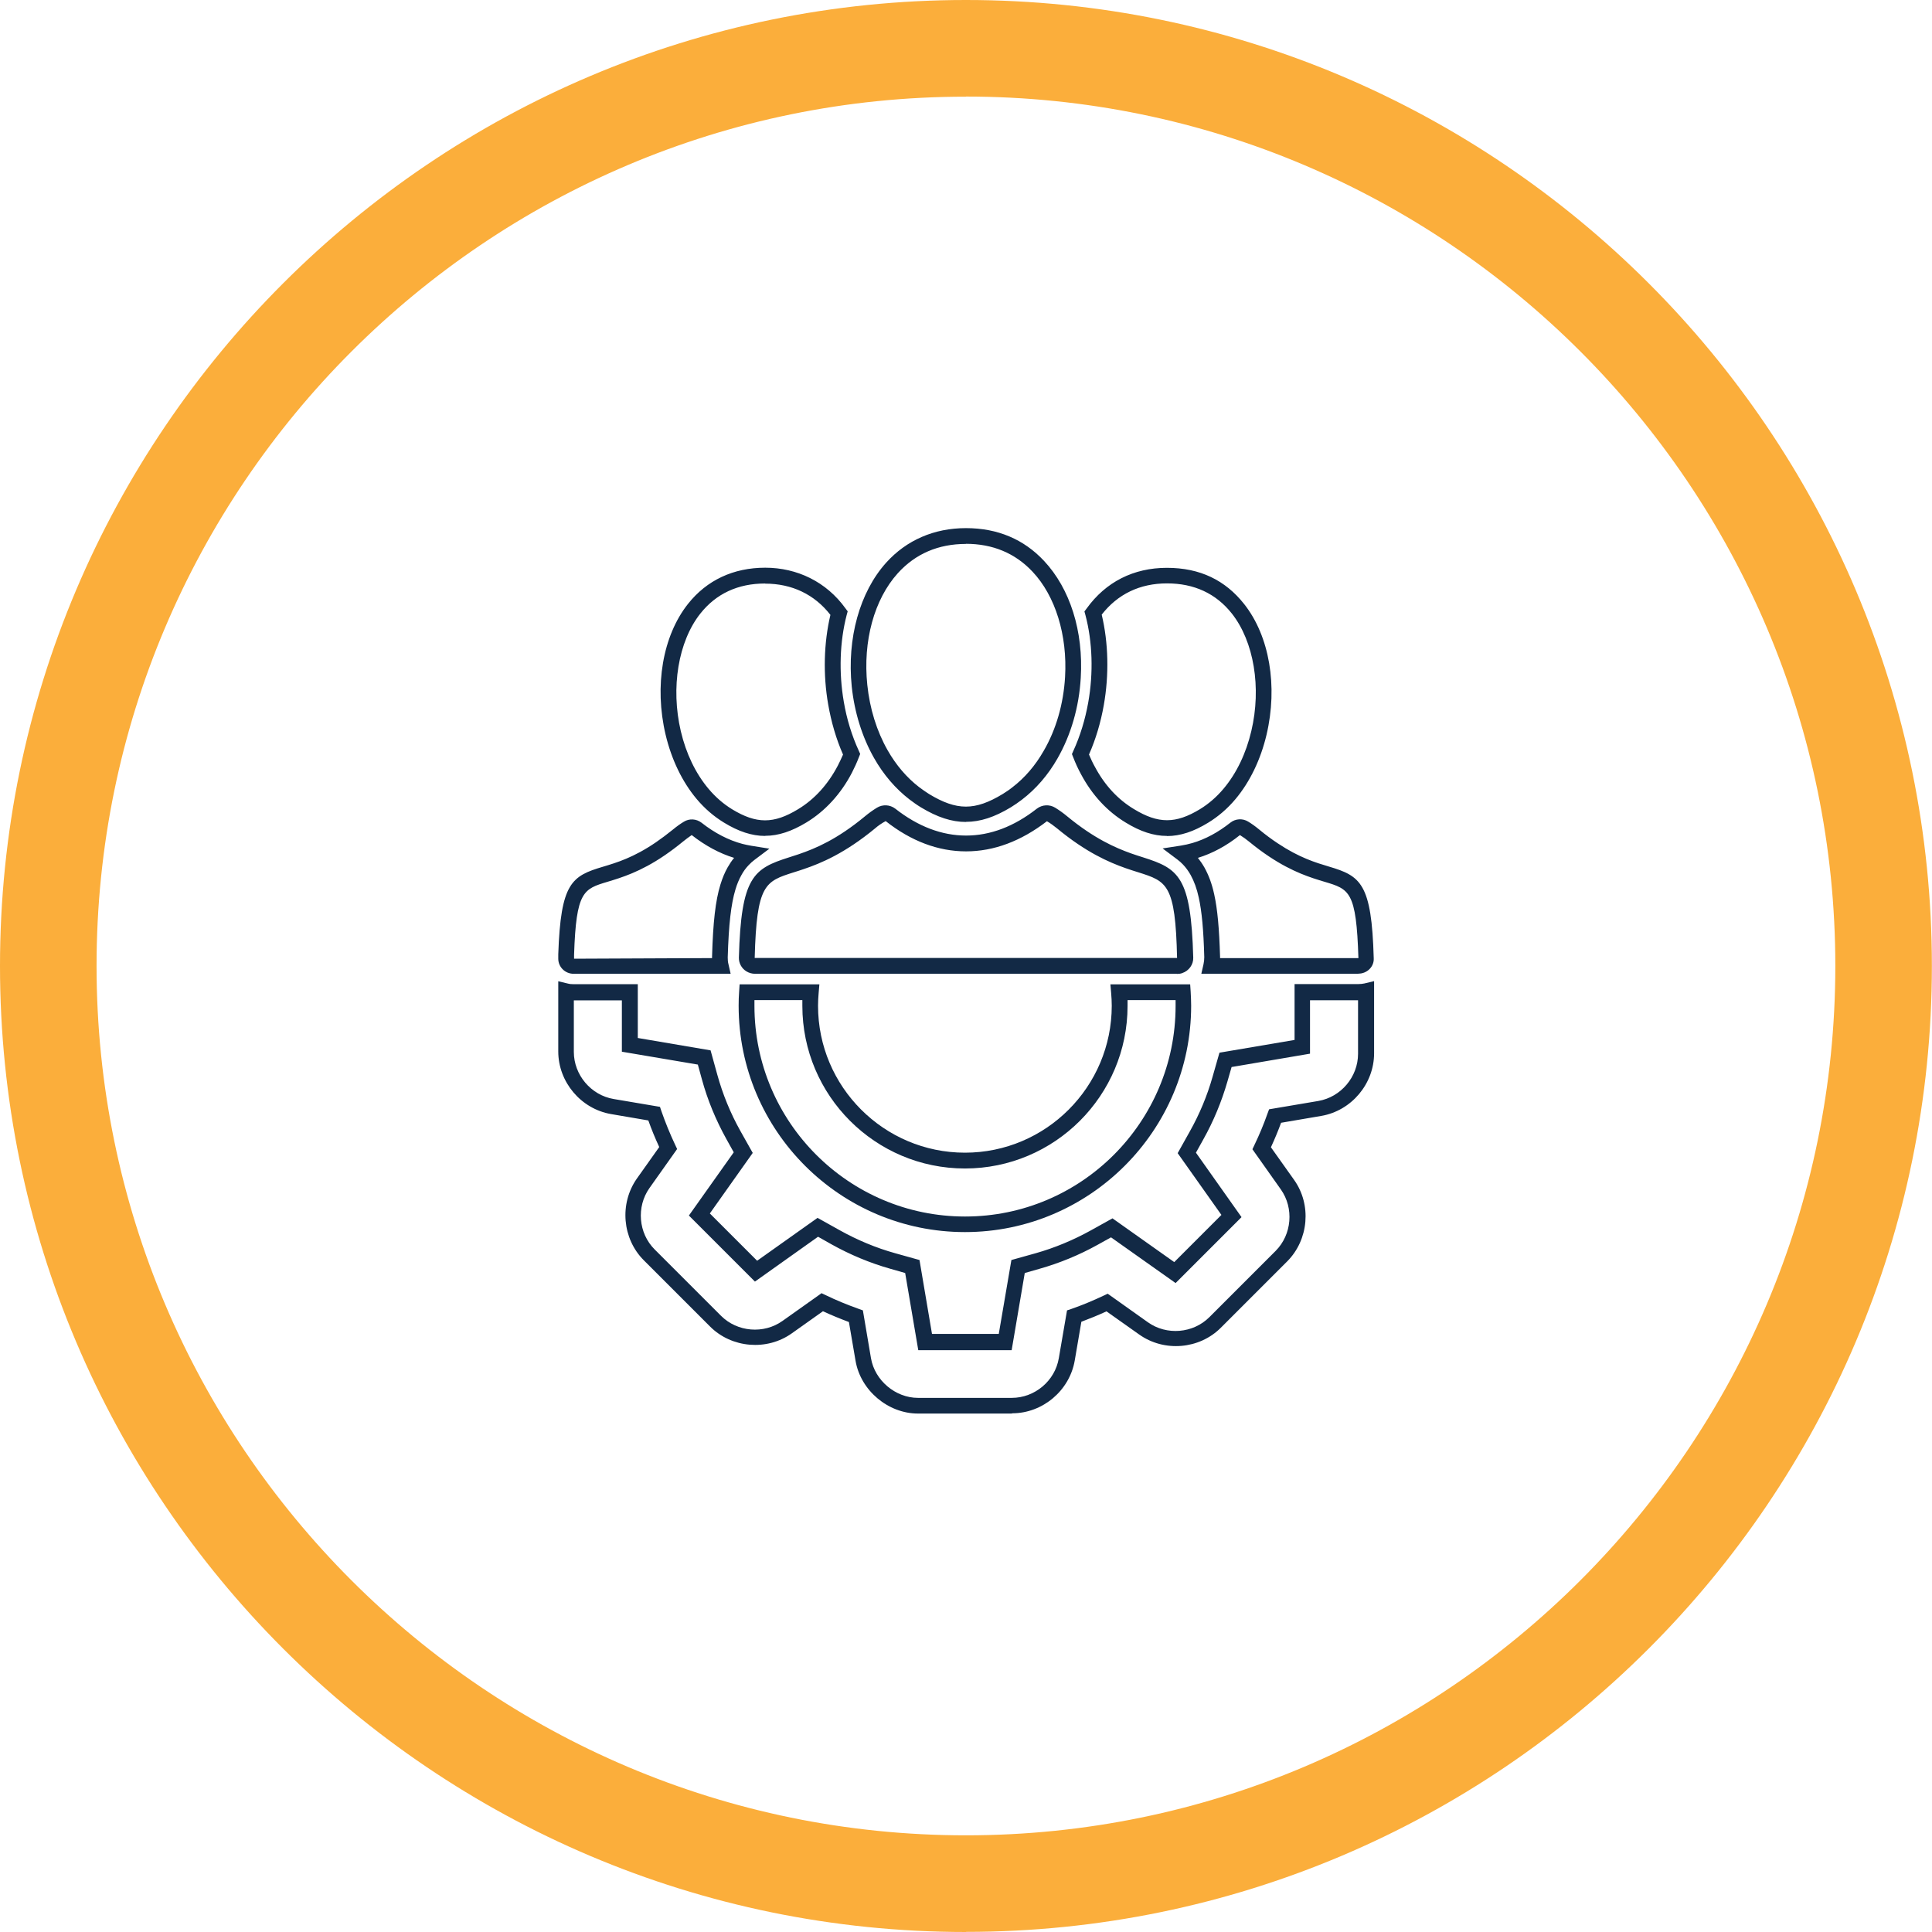 <?xml version="1.0" encoding="UTF-8"?><svg id="Layer_2" xmlns="http://www.w3.org/2000/svg" viewBox="0 0 157.67 157.67"><defs><style>.cls-1{fill:#fbae3b;}.cls-1,.cls-2{stroke-width:0px;}.cls-2{fill:#122945;}</style></defs><g id="Layer_1-2"><path class="cls-2" d="m78.75,100.55c-10.18,0-18.47-8.28-18.47-18.47,0-.39.01-.77.04-1.15l.04-.6h6.51l-.06.7c-.03.35-.05.7-.05,1.05,0,6.61,5.38,11.99,11.99,11.99,6.61,0,11.98-5.38,11.98-11.99,0-.35-.02-.7-.05-1.05l-.06-.7h6.51l.04.6c.02.38.04.76.04,1.15,0,10.18-8.28,18.47-18.46,18.47Zm-17.18-18.93c0,.15,0,.31,0,.47,0,9.48,7.71,17.19,17.19,17.19s17.18-7.71,17.18-17.19c0-.16,0-.31,0-.47h-3.92c0,.15,0,.31,0,.47,0,7.32-5.95,13.27-13.27,13.27-7.32,0-13.27-5.95-13.27-13.27,0-.16,0-.31,0-.47h-3.92Z"/><path class="cls-2" d="m82.57,115.36h-7.65c-2.45,0-4.69-1.89-5.1-4.31l-.54-3.16c-.72-.27-1.43-.56-2.12-.88l-2.55,1.81c-2.03,1.44-4.9,1.2-6.66-.56l-5.41-5.41c-1.76-1.76-2-4.62-.57-6.66l1.83-2.58c-.33-.71-.63-1.44-.89-2.17l-3.04-.52c-2.46-.42-4.31-2.62-4.31-5.11v-5.73l.79.19c.15.04.31.05.47.05h5.23v4.39l5.94,1.01.55,1.99c.44,1.59,1.07,3.14,1.89,4.6l1,1.78-3.5,4.94,3.86,3.86,4.93-3.5,1.79,1c1.45.81,2.98,1.45,4.56,1.89l1.97.55,1.02,6.03h5.45l1.03-6.03,1.97-.55c1.56-.44,3.07-1.07,4.5-1.86l1.78-.99,5.04,3.57,3.85-3.85-3.57-5.04,1-1.79c.78-1.39,1.41-2.89,1.85-4.45l.56-1.96,6.13-1.04v-4.56h5.23c.16,0,.32-.02.47-.05l.79-.19v5.89c0,2.49-1.85,4.69-4.31,5.11l-3.28.56c-.25.68-.53,1.35-.83,2l1.89,2.66c1.44,2.02,1.2,4.88-.56,6.65l-5.41,5.41c-1.76,1.77-4.63,2.01-6.67.56l-2.67-1.89c-.67.31-1.36.59-2.05.85l-.54,3.16c-.42,2.45-2.61,4.31-5.11,4.31Zm-15.54-9.83l.34.16c.86.42,1.77.79,2.69,1.12l.36.13.66,3.9c.31,1.82,2,3.24,3.84,3.24h7.65c1.88,0,3.53-1.39,3.84-3.24l.67-3.9.36-.12c.89-.31,1.77-.68,2.62-1.08l.34-.16,3.28,2.33c1.53,1.09,3.69.91,5.02-.42l5.41-5.41c1.32-1.33,1.5-3.48.42-5.01l-2.32-3.28.16-.34c.4-.83.76-1.69,1.07-2.57l.13-.35,4.02-.68c1.85-.32,3.24-1.97,3.24-3.85v-4.37h-3.92v4.36l-6.4,1.09-.34,1.18c-.48,1.66-1.14,3.25-1.97,4.73l-.6,1.08,3.72,5.26-5.38,5.38-5.27-3.73-1.08.6c-1.51.84-3.11,1.5-4.77,1.97l-1.19.34-1.07,6.3h-7.62l-1.07-6.3-1.19-.34c-1.67-.47-3.3-1.15-4.84-2.01l-1.08-.61-5.15,3.66-5.39-5.39,3.66-5.16-.6-1.08c-.86-1.55-1.54-3.19-2-4.88l-.33-1.2-6.2-1.05v-4.19h-3.92v4.21c0,1.87,1.4,3.53,3.25,3.84l3.78.64.12.36c.32.92.7,1.85,1.12,2.74l.16.34-2.26,3.19c-1.08,1.53-.9,3.69.43,5.01l5.41,5.41c1.33,1.33,3.49,1.51,5.02.42l3.17-2.25Z"/><path class="cls-2" d="m110.86,79.47h-12.82l.18-.79c.04-.19.06-.38.06-.57-.06-2.23-.2-3.73-.45-4.86-.16-.74-.38-1.33-.66-1.84-.18-.32-.39-.61-.63-.86-.14-.15-.29-.28-.45-.4l-1.21-.91,1.49-.23c.31-.05.63-.12.94-.21,1.06-.31,2.1-.87,3.11-1.67.41-.32.99-.36,1.44-.08.3.18.59.39.88.63.52.43,1.03.81,1.53,1.14h0c1.77,1.18,3.11,1.58,4.18,1.9,2.59.77,3.49,1.35,3.66,7.48v.04s0,.09,0,.09c-.03.62-.58,1.13-1.25,1.13Zm-11.29-1.28h11.29c-.17-5.46-.73-5.62-2.77-6.23-1.1-.33-2.6-.78-4.52-2.06h0c-.53-.35-1.08-.76-1.64-1.22-.23-.19-.48-.37-.74-.53-1.08.87-2.25,1.5-3.43,1.86.19.24.37.5.53.78.35.63.61,1.32.8,2.19.27,1.22.41,2.79.48,5.1,0,.03,0,.07,0,.1Zm-3.52,1.28h-34.43c-.25,0-.5-.07-.71-.2-.39-.24-.62-.67-.61-1.12.18-6.6,1.19-7.26,4.09-8.18.24-.08.5-.16.77-.25,1.41-.48,3.16-1.22,5.44-3.11.3-.25.62-.48.96-.69.47-.29,1.07-.26,1.51.08,1.85,1.45,3.79,2.19,5.77,2.19,1.98,0,3.92-.74,5.77-2.19.44-.34,1.04-.37,1.51-.08.34.21.66.44.96.69,2.23,1.84,3.96,2.58,5.21,3.03h0c.36.13.69.23,1,.33,2.9.92,3.91,1.57,4.09,8.18.02.56-.35,1.08-.89,1.26-.12.05-.27.07-.43.07Zm-23.77-12.46c-.33.18-.61.37-.86.59-2.46,2.03-4.41,2.85-5.84,3.33-.28.1-.55.18-.8.26-2.33.74-3.03.96-3.19,6.99h34.47c-.13-6.03-.83-6.25-3.16-6.99-.32-.1-.67-.21-1.04-.34-1.36-.48-3.22-1.28-5.6-3.25-.26-.21-.53-.41-.82-.58-2.12,1.63-4.33,2.46-6.6,2.46-2.27,0-4.48-.83-6.56-2.47Zm-12.65,12.46h-12.82c-.69,0-1.25-.55-1.25-1.23v-.36c.2-5.83,1.09-6.39,3.66-7.15,1.1-.33,2.48-.74,4.31-1.99.45-.31.92-.66,1.4-1.05.29-.24.58-.45.88-.63.45-.28,1.02-.24,1.44.08,1.08.85,2.21,1.43,3.34,1.73h0c.24.06.47.11.71.15l1.49.24-1.21.91c-.16.12-.32.26-.47.42-.24.25-.44.52-.61.84-.19.34-.35.72-.48,1.16-.36,1.19-.55,2.85-.63,5.54,0,.19.01.38.06.56l.18.79Zm-3.18-11.32c-.23.16-.48.34-.71.53-.51.42-1.01.79-1.49,1.12-1.99,1.36-3.54,1.82-4.66,2.16-1.97.59-2.57.77-2.74,5.96v.32s11.26-.05,11.26-.05c0-.04,0-.07,0-.11.08-2.82.28-4.58.68-5.88.16-.52.35-.99.59-1.41.16-.28.33-.54.53-.78-1.18-.36-2.35-.99-3.46-1.86Zm38.78.07c-1.08,0-2.17-.36-3.36-1.09-1.5-.91-2.73-2.23-3.64-3.93-.24-.44-.46-.91-.65-1.41l-.1-.25.11-.25c.56-1.22.97-2.56,1.22-3.96.43-2.41.35-4.95-.23-7.14l-.08-.29.18-.24c1.56-2.17,3.83-3.32,6.55-3.32s4.77,1.02,6.3,2.95c2.07,2.61,2.77,6.7,1.83,10.68-.48,2.02-1.35,3.83-2.52,5.23-.66.79-1.42,1.44-2.24,1.94-1.19.73-2.28,1.09-3.36,1.09Zm-6.36-6.65c.15.36.31.7.49,1.02.8,1.5,1.87,2.65,3.18,3.44,1.99,1.21,3.41,1.21,5.4,0,.7-.43,1.35-.99,1.92-1.67,1.05-1.25,1.83-2.87,2.26-4.7.84-3.55.21-7.31-1.59-9.59-1.29-1.63-3.07-2.46-5.29-2.46s-4.03.88-5.33,2.55c.55,2.3.61,4.91.17,7.39-.25,1.41-.65,2.76-1.2,4.01Zm-26.43,6.65c-1.08,0-2.17-.36-3.36-1.09-.82-.5-1.58-1.15-2.24-1.94-1.17-1.4-2.04-3.21-2.52-5.23-.94-3.98-.24-8.07,1.83-10.68,1.53-1.93,3.7-2.95,6.3-2.95s4.99,1.15,6.55,3.32l.18.24-.08.29c-.57,2.18-.65,4.7-.24,7.08h0c.24,1.42.66,2.78,1.23,4.02l.11.25-.1.25c-.17.45-.37.88-.58,1.29-.9,1.73-2.19,3.13-3.71,4.05-1.19.72-2.28,1.09-3.36,1.09Zm0-20.6c-2.22,0-4,.83-5.29,2.46-1.8,2.28-2.42,6.04-1.59,9.59.43,1.83,1.21,3.45,2.26,4.7.57.68,1.22,1.24,1.92,1.67,1.99,1.21,3.4,1.21,5.39,0,1.34-.81,2.43-2.01,3.24-3.55.15-.29.29-.59.43-.91-.56-1.27-.96-2.65-1.21-4.08h0c-.43-2.45-.36-5.04.18-7.32-1.3-1.67-3.14-2.55-5.33-2.55Zm16.39,19.46c-1.16,0-2.33-.38-3.67-1.19-.33-.2-.64-.42-.94-.65-1.14-.88-2.12-2.02-2.89-3.38-.97-1.71-1.6-3.73-1.82-5.84-.4-3.92.65-7.7,2.81-10.1,1.66-1.84,3.91-2.82,6.51-2.82s4.73.92,6.37,2.67c2.13,2.27,3.23,5.75,3,9.55-.14,2.39-.8,4.66-1.9,6.58-.77,1.35-1.75,2.48-2.9,3.36-.29.22-.59.43-.9.62-1.34.81-2.5,1.19-3.67,1.19Zm0-22.69c-2.25,0-4.12.8-5.56,2.39-1.93,2.14-2.86,5.54-2.49,9.11.2,1.94.77,3.78,1.66,5.34.69,1.21,1.55,2.22,2.56,3,.26.2.54.39.82.57,2.26,1.37,3.75,1.37,6.01,0,.27-.17.53-.34.78-.54,1.02-.78,1.88-1.78,2.57-2.99,1.01-1.74,1.61-3.82,1.74-6.02.2-3.41-.79-6.62-2.66-8.6-1.42-1.51-3.25-2.27-5.44-2.27Z"/><path class="cls-1" d="m78.83,157.67C35.36,157.67,0,122.3,0,78.83S35.36,0,78.83,0s78.83,35.36,78.83,78.83-35.36,78.83-78.83,78.83Zm0-149.78C39.71,7.88,7.88,39.71,7.88,78.83s31.83,70.95,70.95,70.95,70.95-31.83,70.95-70.95S117.96,7.88,78.83,7.88Z"/></g></svg>